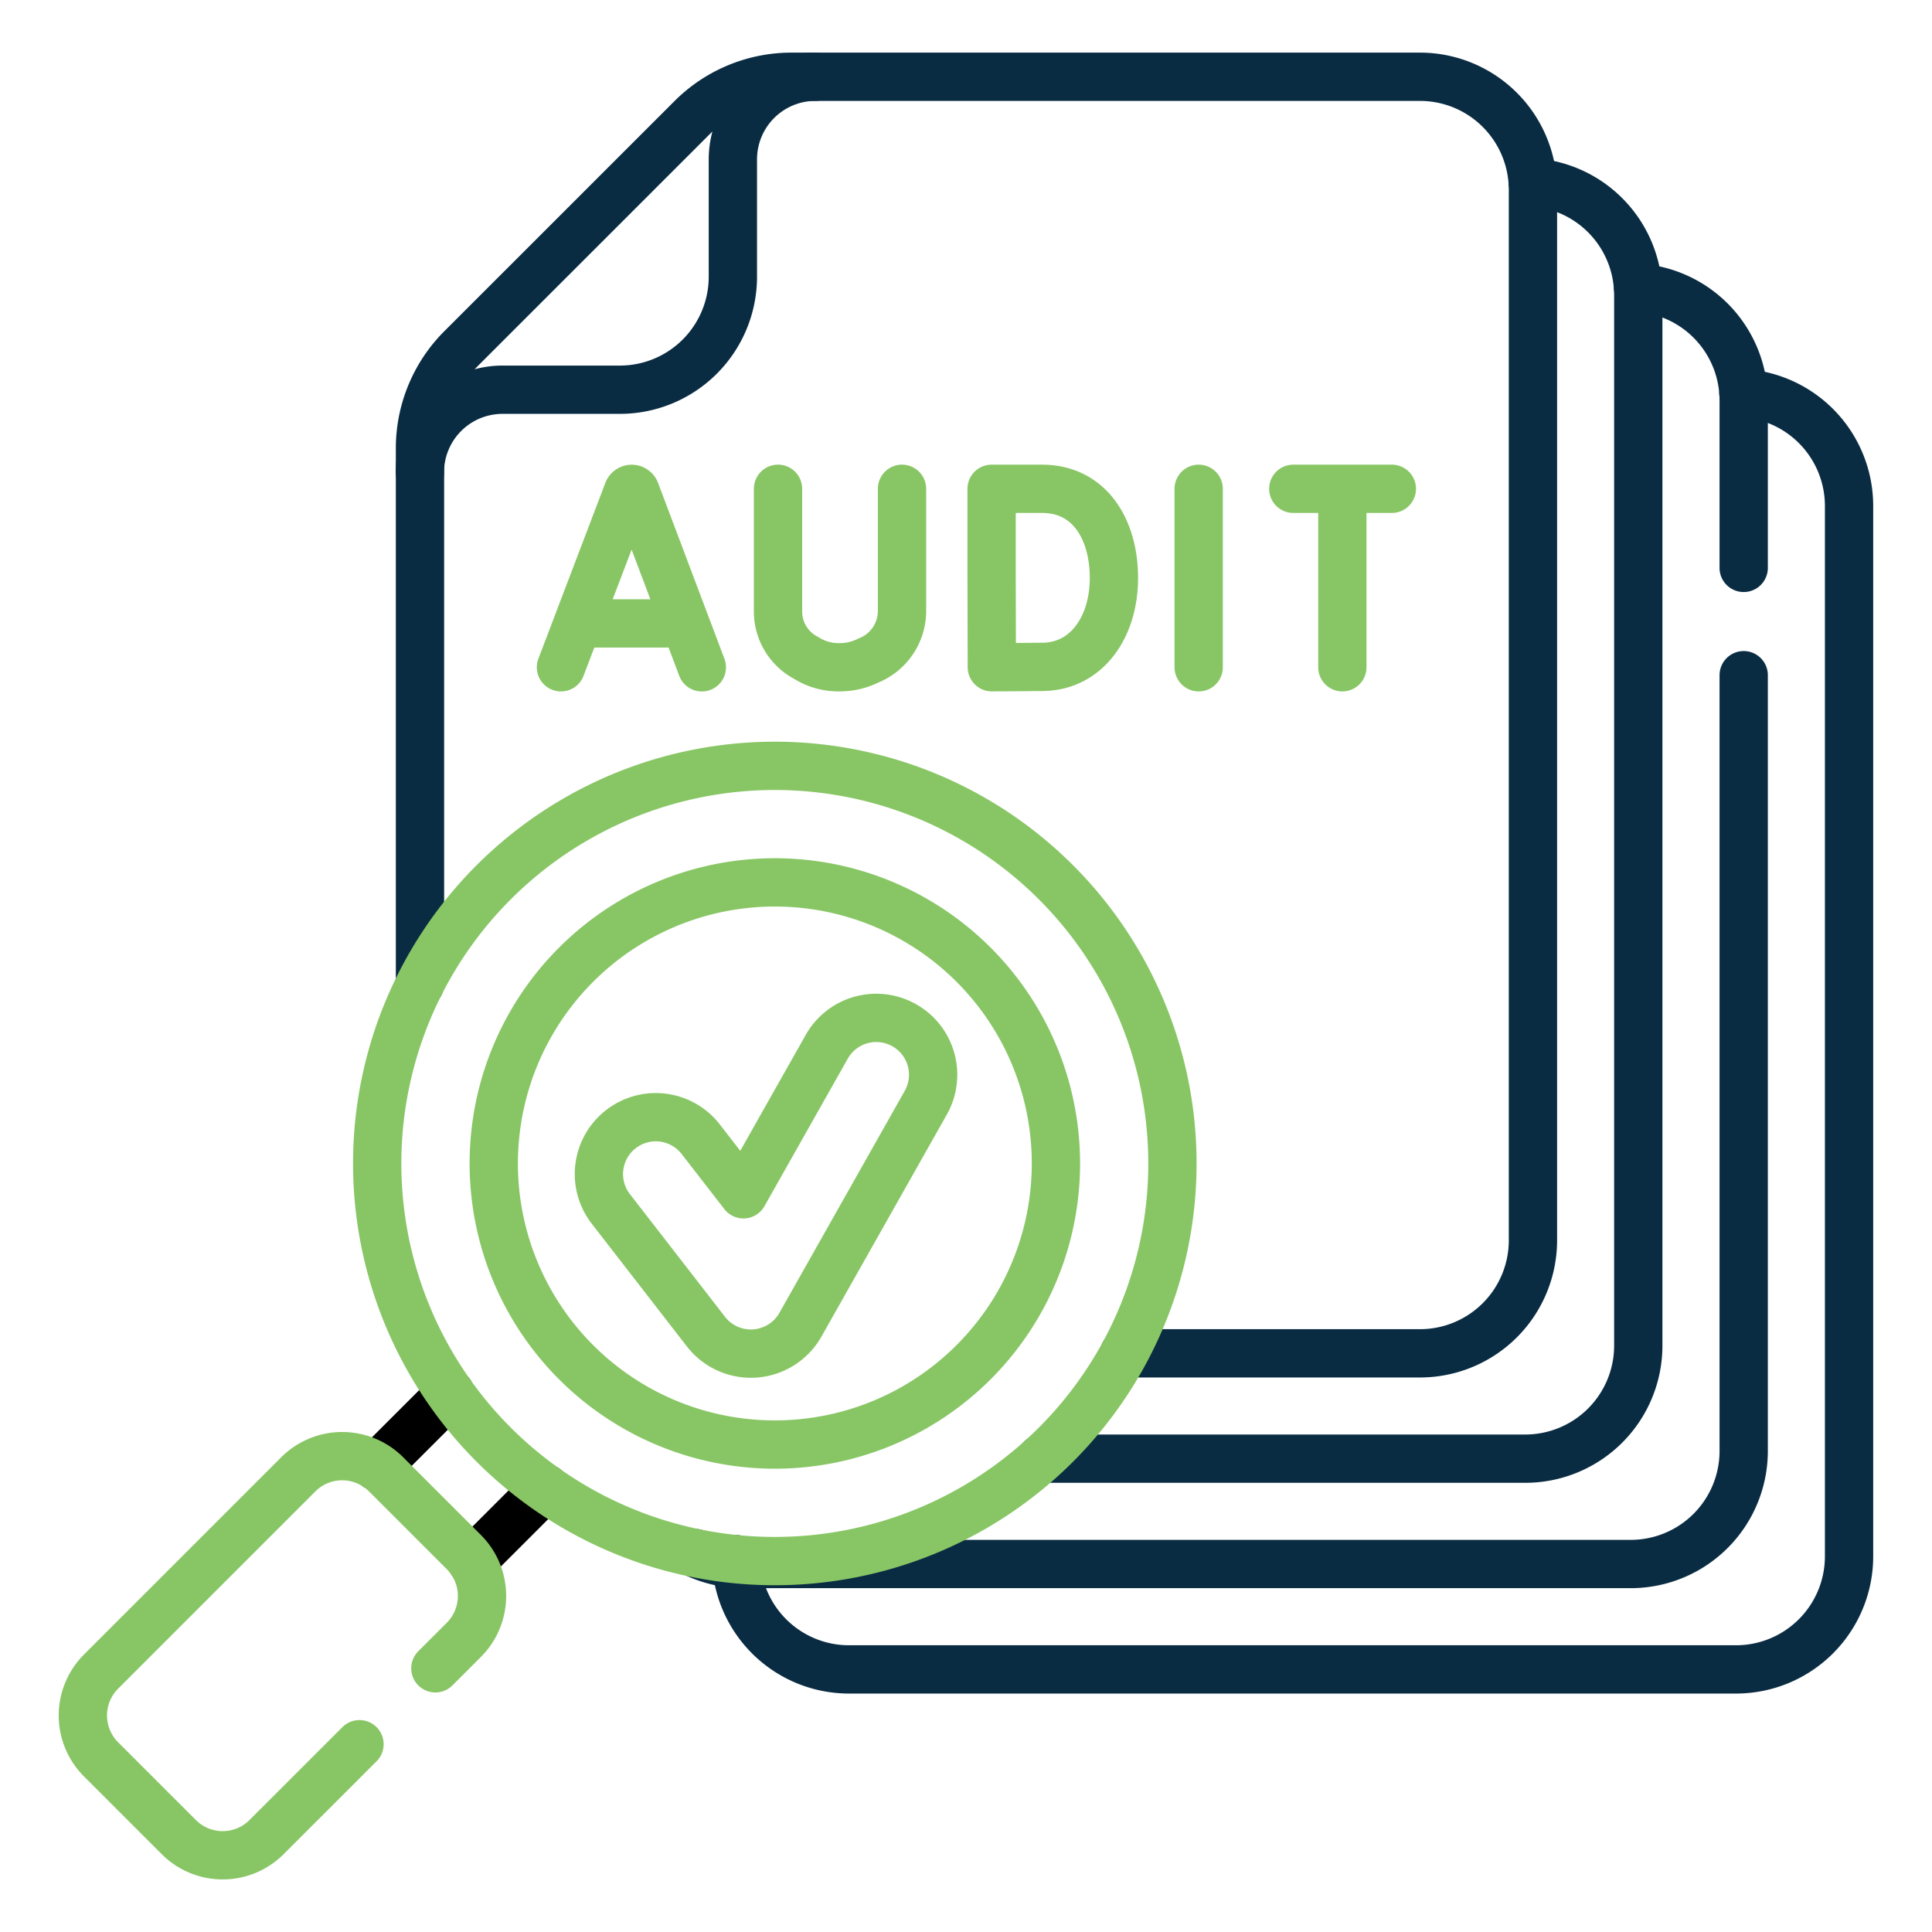 <svg xmlns="http://www.w3.org/2000/svg" xmlns:xlink="http://www.w3.org/1999/xlink" width="60" height="60" viewBox="0 0 60 60">
  <defs>
    <clipPath id="clip-path">
      <path id="path573" d="M0-682.665H56.9v56.9H0Z" transform="translate(0 682.665)" fill="#88c665"/>
    </clipPath>
  </defs>
  <g id="Audit_and_Assurance" data-name="Audit and Assurance" transform="translate(-3903 -3176)">
    <g id="Rectangle_5" data-name="Rectangle 5" transform="translate(3903 3176)" fill="#fff" stroke="#707070" stroke-width="1" opacity="0">
      <rect width="60" height="60" stroke="none"/>
      <rect x="0.5" y="0.5" width="59" height="59" fill="none"/>
    </g>
    <g id="g567" transform="translate(3904.55 3860.215)">
      <g id="g569" transform="translate(0 -682.665)">
        <g id="g571" clip-path="url(#clip-path)">
          <g id="g577" transform="translate(21.307 10.658)">
            <path id="path579" d="M0-398.252c0,.048,0,.094.007.142a3.51,3.51,0,0,0,3.5,3.281H31.057a3.511,3.511,0,0,0,3.51-3.511v-32.624a3.51,3.51,0,0,0-3.281-3.5" transform="translate(0 434.466)" fill="none" stroke="#0a2c43" stroke-linecap="round" stroke-linejoin="round" stroke-miterlimit="10" stroke-width="1.5"/>
          </g>
          <g id="g581" transform="translate(20.029 19.419)">
            <path id="path583" d="M-358.213,0V24.093a3.51,3.51,0,0,1-3.511,3.51h-27.547a3.5,3.5,0,0,1-1.515-.342" transform="translate(390.786)" fill="none" stroke="#0a2c43" stroke-linecap="round" stroke-linejoin="round" stroke-miterlimit="10" stroke-width="1.5"/>
          </g>
          <g id="g585" transform="translate(49.321 7.386)">
            <path id="path587" d="M0,0A3.509,3.509,0,0,1,3.281,3.5v5.2" fill="none" stroke="#0a2c43" stroke-linecap="round" stroke-linejoin="round" stroke-miterlimit="10" stroke-width="1.5"/>
          </g>
          <g id="g589" transform="translate(30.786 4.113)">
            <path id="path591" d="M-167.844,0a3.511,3.511,0,0,1,3.272,3.273c.006.077.008.153.008.23V36.127a3.51,3.51,0,0,1-3.51,3.51h-15.032" transform="translate(183.106)" fill="none" stroke="#0a2c43" stroke-linecap="round" stroke-linejoin="round" stroke-miterlimit="10" stroke-width="1.5"/>
          </g>
          <g id="g593" transform="translate(11.49 0.834)">
            <path id="path595" d="M0-135.116a2.567,2.567,0,0,1,2.567-2.567H6.21a3.51,3.51,0,0,0,3.51-3.51v-3.643a2.567,2.567,0,0,1,2.567-2.567" transform="translate(0 147.402)" fill="none" stroke="#0a2c43" stroke-linecap="round" stroke-linejoin="round" stroke-miterlimit="10" stroke-width="1.5"/>
          </g>
          <g id="g597" transform="translate(11.489 0.834)">
            <path id="path599" d="M-240.577-435.981h9.182a3.51,3.51,0,0,0,3.51-3.511v-32.624c0-.078,0-.154-.008-.23a3.51,3.51,0,0,0-3.5-3.28h-19.521a4.387,4.387,0,0,0-3.1,1.285h0l-7.15,7.148a4.394,4.394,0,0,0-1.285,3.1v16.642" transform="translate(262.453 475.626)" fill="none" stroke="#0a2c43" stroke-linecap="round" stroke-linejoin="round" stroke-miterlimit="10" stroke-width="1.5"/>
          </g>
          <g id="g601" transform="translate(10.152 41.716)">
            <path id="path603" d="M0-25.079l2.281-2.28" transform="translate(0 27.36)" fill="none" stroke="#000" stroke-linecap="round" stroke-linejoin="round" stroke-miterlimit="10" stroke-width="1.5"/>
          </g>
          <g id="g605" transform="translate(13.099 44.663)">
            <path id="path607" d="M0-25.071l2.28-2.28" transform="translate(0 27.351)" fill="none" stroke="#000" stroke-linecap="round" stroke-linejoin="round" stroke-miterlimit="10" stroke-width="1.5"/>
          </g>
          <g id="g609" transform="translate(10.165 22.235)">
            <path id="path611" d="M-231.817-231.816a12.348,12.348,0,0,1-17.463,0,12.348,12.348,0,0,1,0-17.463,12.348,12.348,0,0,1,17.463,0A12.348,12.348,0,0,1-231.817-231.816Z" transform="translate(252.896 252.895)" fill="none" stroke="#88c665" stroke-linecap="round" stroke-linejoin="round" stroke-miterlimit="10" stroke-width="1.5"/>
          </g>
          <g id="g613" transform="translate(13.784 25.853)">
            <path id="path615" d="M-163.88-163.88a8.729,8.729,0,0,1-12.345,0,8.729,8.729,0,0,1,0-12.345,8.729,8.729,0,0,1,12.345,0A8.729,8.729,0,0,1-163.88-163.88Z" transform="translate(178.782 178.782)" fill="none" stroke="#88c665" stroke-linecap="round" stroke-linejoin="round" stroke-miterlimit="10" stroke-width="1.5"/>
          </g>
          <g id="g617" transform="translate(1.028 43.672)">
            <path id="path619" d="M-120.4-72.461l.884-.884a1.928,1.928,0,0,0,0-2.726l-2.415-2.415a1.929,1.929,0,0,0-2.726,0l-6.126,6.127a1.927,1.927,0,0,0,0,2.725l2.415,2.415a1.927,1.927,0,0,0,2.725,0l2.886-2.885" transform="translate(131.343 79.05)" fill="none" stroke="#88c665" stroke-linecap="round" stroke-linejoin="round" stroke-miterlimit="10" stroke-width="1.5"/>
          </g>
          <g id="g621" transform="translate(15.871 13.63)">
            <path id="path623" d="M0-60.953l2.081-5.464a.126.126,0,0,1,.232,0l2.062,5.465" transform="translate(0 66.496)" fill="none" stroke="#88c665" stroke-linecap="round" stroke-linejoin="round" stroke-miterlimit="10" stroke-width="1.5"/>
          </g>
          <g id="g625" transform="translate(16.52 17.811)">
            <path id="path627" d="M0,0H3.088" fill="none" stroke="#88c665" stroke-linecap="round" stroke-linejoin="round" stroke-miterlimit="10" stroke-width="1.5"/>
          </g>
          <g id="g629" transform="translate(35.676 13.63)">
            <path id="path631" d="M0,0V5.543" fill="none" stroke="#88c665" stroke-linecap="round" stroke-linejoin="round" stroke-miterlimit="10" stroke-width="1.5"/>
          </g>
          <g id="g633" transform="translate(29.236 13.63)">
            <path id="path635" d="M-41.879-30.477c0,1.527-.848,2.736-2.192,2.759-.448.008-1.6.012-1.6.012s-.007-2.008-.007-2.777c0-.632,0-2.765,0-2.765h1.57C-42.642-33.248-41.879-32-41.879-30.477Z" transform="translate(45.687 33.248)" fill="none" stroke="#88c665" stroke-linecap="round" stroke-linejoin="round" stroke-miterlimit="10" stroke-width="1.5"/>
          </g>
          <g id="g637" transform="translate(22.612 13.63)">
            <path id="path639" d="M0,0V3.814A1.624,1.624,0,0,0,.87,5.25a1.867,1.867,0,0,0,1.022.292,2,2,0,0,0,.916-.209A1.66,1.66,0,0,0,3.851,3.81V0" fill="none" stroke="#88c665" stroke-linecap="round" stroke-linejoin="round" stroke-miterlimit="10" stroke-width="1.5"/>
          </g>
          <g id="g641" transform="translate(38.614 13.63)">
            <path id="path643" d="M0,0H3.061" fill="none" stroke="#88c665" stroke-linecap="round" stroke-linejoin="round" stroke-miterlimit="10" stroke-width="1.5"/>
          </g>
          <g id="g645" transform="translate(40.138 13.807)">
            <path id="path647" d="M0,0V5.366" fill="none" stroke="#88c665" stroke-linecap="round" stroke-linejoin="round" stroke-miterlimit="10" stroke-width="1.5"/>
          </g>
          <g id="g649" transform="translate(17.053 30.061)">
            <path id="path651" d="M-51.9-114.668a1.767,1.767,0,0,1-1.4-.684l-2.953-3.81a1.766,1.766,0,0,1,.314-2.478,1.766,1.766,0,0,1,2.478.314l1.326,1.71,2.587-4.581a1.766,1.766,0,0,1,2.407-.669,1.766,1.766,0,0,1,.669,2.406l-3.893,6.894a1.766,1.766,0,0,1-1.41.893C-51.815-114.67-51.858-114.668-51.9-114.668Z" transform="translate(56.62 125.095)" fill="none" stroke="#88c665" stroke-linecap="round" stroke-linejoin="round" stroke-miterlimit="10" stroke-width="1.5"/>
          </g>
        </g>
      </g>
    </g>
  </g>
</svg>
